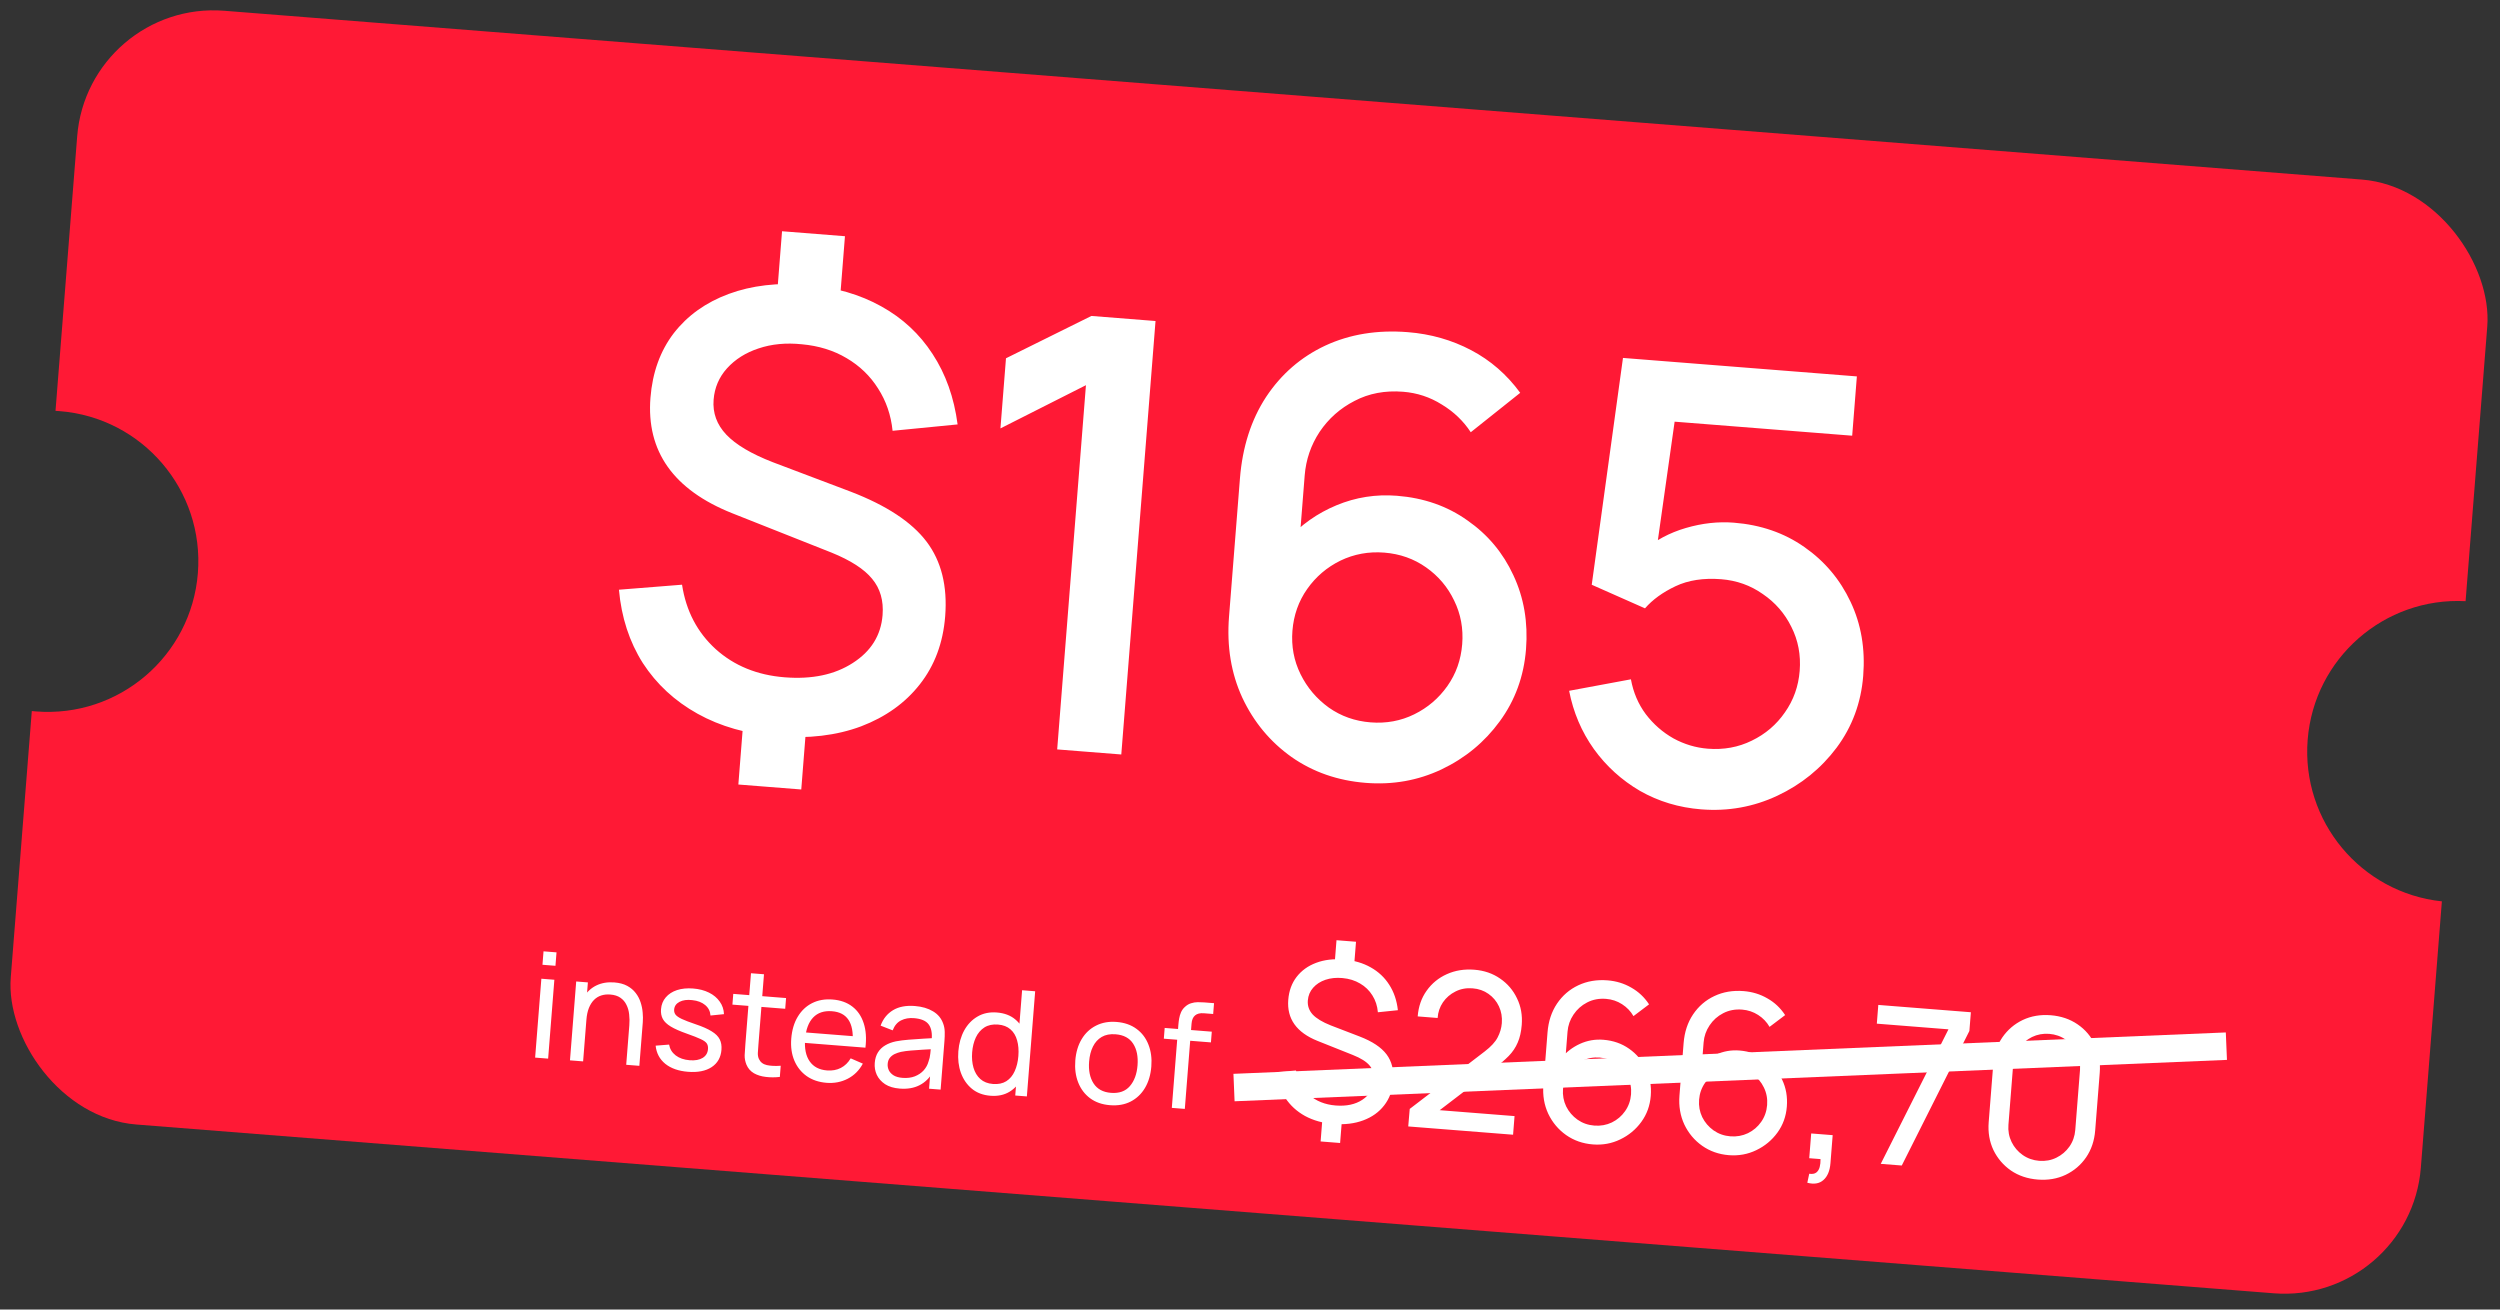 <?xml version="1.0" encoding="UTF-8"?> <svg xmlns="http://www.w3.org/2000/svg" width="273" height="143" viewBox="0 0 273 143" fill="none"><rect x="0" y="0" width="273" height="143" fill="#333333" stroke="none"/><g clip-path="url(#clip0_26_383)"><path fill-rule="evenodd" clip-rule="evenodd" d="M9.604 0L272.785 20.783L269.242 65.649C260.374 65.186 252.701 71.873 251.997 80.779C251.294 89.686 257.823 97.494 266.653 98.429L260.504 176.299L-2.677 155.516L3.473 77.646C3.62 77.662 3.769 77.676 3.918 77.688C12.973 78.403 20.893 71.642 21.608 62.586C22.324 53.531 15.562 45.611 6.507 44.895C6.358 44.884 6.21 44.874 6.061 44.866L9.604 0Z" fill="#FF1935"></path><path d="M80.628 85.669L81.235 77.977L88.105 78.519L87.498 86.211L80.628 85.669ZM84.789 32.977L85.399 25.252L92.269 25.795L91.659 33.519L84.789 32.977ZM84.846 80.412C81.559 80.152 78.67 79.329 76.177 77.941C73.685 76.554 71.692 74.71 70.198 72.409C68.727 70.087 67.857 67.417 67.589 64.397L74.479 63.849C74.915 66.706 76.141 69.052 78.157 70.887C80.174 72.7 82.684 73.725 85.686 73.962C88.667 74.198 91.144 73.677 93.12 72.4C95.117 71.124 96.203 69.379 96.377 67.166C96.502 65.588 96.121 64.268 95.235 63.206C94.37 62.145 92.891 61.191 90.797 60.342L79.957 56.046C73.544 53.489 70.568 49.285 71.03 43.434C71.248 40.673 72.095 38.325 73.571 36.391C75.069 34.458 77.067 33.029 79.566 32.101C82.064 31.174 84.924 30.838 88.146 31.092C91.232 31.38 93.926 32.166 96.228 33.45C98.552 34.736 100.422 36.471 101.837 38.656C103.274 40.842 104.185 43.406 104.57 46.347L97.47 47.043C97.297 45.332 96.768 43.79 95.884 42.42C95.022 41.05 93.874 39.946 92.441 39.105C91.03 38.266 89.405 37.763 87.566 37.595C85.838 37.415 84.261 37.566 82.834 38.048C81.43 38.511 80.281 39.236 79.387 40.224C78.517 41.191 78.03 42.333 77.926 43.648C77.812 45.094 78.274 46.365 79.312 47.462C80.35 48.558 82.046 49.563 84.399 50.476L92.91 53.695C96.805 55.193 99.561 57.01 101.178 59.144C102.796 61.278 103.474 64 103.213 67.309C102.984 70.202 102.061 72.676 100.444 74.731C98.85 76.766 96.711 78.295 94.029 79.318C91.348 80.319 88.287 80.684 84.846 80.412ZM115.444 81.836L118.585 42.062L109.248 46.782L109.853 39.124L119.182 34.502L126.183 35.055L122.445 82.389L115.444 81.836ZM149.149 85.49C146.081 85.248 143.377 84.306 141.037 82.666C138.698 81.004 136.906 78.845 135.661 76.189C134.437 73.534 133.953 70.585 134.209 67.342L135.401 52.255C135.673 48.814 136.624 45.846 138.254 43.351C139.906 40.857 142.06 38.988 144.717 37.742C147.395 36.498 150.399 36.008 153.73 36.271C156.228 36.468 158.536 37.125 160.653 38.24C162.77 39.355 164.555 40.907 166.007 42.897L160.607 47.2C159.8 45.967 158.744 44.958 157.439 44.171C156.158 43.364 154.75 42.901 153.216 42.779C151.244 42.624 149.476 42.958 147.911 43.783C146.348 44.585 145.08 45.709 144.106 47.154C143.154 48.6 142.609 50.189 142.472 51.92L141.787 60.598L140.559 58.979C142.058 57.312 143.856 56.042 145.953 55.172C148.051 54.301 150.25 53.956 152.551 54.138C155.487 54.37 158.051 55.267 160.243 56.829C162.459 58.371 164.132 60.367 165.261 62.815C166.413 65.266 166.873 67.959 166.641 70.895C166.407 73.854 165.45 76.48 163.77 78.772C162.113 81.045 159.99 82.796 157.401 84.025C154.836 85.233 152.085 85.722 149.149 85.49ZM149.671 78.883C151.38 79.018 152.969 78.724 154.437 78.002C155.905 77.28 157.111 76.251 158.054 74.914C158.998 73.578 159.537 72.055 159.672 70.345C159.807 68.636 159.514 67.047 158.792 65.579C158.092 64.112 157.073 62.907 155.736 61.964C154.4 61.02 152.877 60.481 151.167 60.346C149.458 60.211 147.858 60.504 146.368 61.224C144.9 61.946 143.694 62.975 142.751 64.312C141.807 65.649 141.268 67.172 141.133 68.881C141 70.569 141.294 72.146 142.016 73.615C142.738 75.083 143.767 76.3 145.102 77.265C146.438 78.209 147.961 78.748 149.671 78.883ZM185.773 88.382C183.341 88.19 181.111 87.518 179.086 86.365C177.083 85.193 175.406 83.671 174.055 81.801C172.705 79.908 171.803 77.786 171.349 75.435L178.096 74.181C178.358 75.614 178.897 76.88 179.715 77.981C180.554 79.083 181.564 79.968 182.746 80.635C183.93 81.279 185.18 81.654 186.495 81.758C188.226 81.894 189.826 81.602 191.294 80.88C192.784 80.159 193.99 79.13 194.911 77.792C195.855 76.455 196.393 74.943 196.526 73.255C196.663 71.524 196.36 69.924 195.616 68.454C194.894 66.986 193.852 65.79 192.492 64.866C191.155 63.923 189.643 63.385 187.956 63.251C186.028 63.099 184.365 63.354 182.967 64.015C181.57 64.677 180.459 65.482 179.634 66.431L173.818 63.855L177.229 39.086L202.77 41.103L202.259 47.578L180.235 45.839L183.234 43.463L180.612 62.01L179.402 60.161C180.75 59.011 182.315 58.175 184.098 57.655C185.881 57.134 187.627 56.941 189.337 57.076C192.273 57.308 194.838 58.194 197.032 59.734C199.247 61.276 200.931 63.273 202.083 65.723C203.236 68.151 203.696 70.845 203.462 73.803C203.23 76.74 202.263 79.353 200.561 81.644C198.86 83.914 196.704 85.662 194.094 86.889C191.483 88.116 188.709 88.614 185.773 88.382Z" fill="white"></path><path d="M59.237 105.353L59.353 103.886L60.772 103.998L60.656 105.465L59.237 105.353ZM58.436 115.49L59.117 106.876L60.536 106.989L59.856 115.602L58.436 115.49ZM68.382 116.275L68.722 111.96C68.755 111.551 68.749 111.155 68.704 110.771C68.665 110.388 68.567 110.041 68.409 109.729C68.258 109.412 68.037 109.154 67.748 108.954C67.464 108.755 67.094 108.638 66.636 108.602C66.28 108.574 65.951 108.609 65.649 108.708C65.353 108.803 65.091 108.964 64.864 109.192C64.638 109.42 64.451 109.716 64.305 110.079C64.164 110.437 64.074 110.866 64.035 111.366L63.124 111.005C63.19 110.17 63.396 109.467 63.74 108.895C64.091 108.318 64.55 107.891 65.117 107.615C65.691 107.334 66.347 107.223 67.086 107.281C67.644 107.325 68.113 107.45 68.493 107.657C68.872 107.863 69.181 108.123 69.418 108.436C69.656 108.744 69.835 109.084 69.955 109.458C70.076 109.826 70.151 110.198 70.18 110.575C70.215 110.947 70.219 111.298 70.193 111.627L69.817 116.388L68.382 116.275ZM62.241 115.79L62.921 107.177L64.197 107.278L64.015 109.582L64.175 109.595L63.676 115.903L62.241 115.79ZM75.126 117.04C74.1 116.959 73.275 116.669 72.651 116.171C72.033 115.667 71.681 115.005 71.596 114.186L73.066 114.069C73.146 114.546 73.385 114.939 73.783 115.249C74.182 115.553 74.692 115.73 75.314 115.779C75.904 115.826 76.377 115.74 76.731 115.522C77.085 115.304 77.279 114.985 77.312 114.565C77.331 114.32 77.291 114.119 77.191 113.961C77.092 113.798 76.872 113.636 76.531 113.476C76.196 113.316 75.685 113.115 74.998 112.873C74.254 112.611 73.672 112.354 73.253 112.102C72.835 111.849 72.543 111.572 72.38 111.27C72.217 110.968 72.151 110.613 72.183 110.203C72.223 109.698 72.396 109.268 72.703 108.912C73.009 108.551 73.418 108.287 73.929 108.118C74.445 107.95 75.033 107.893 75.692 107.945C76.346 107.996 76.923 108.146 77.422 108.394C77.921 108.642 78.313 108.97 78.596 109.378C78.885 109.78 79.039 110.237 79.058 110.746L77.586 110.895C77.553 110.427 77.359 110.045 77.002 109.749C76.651 109.454 76.181 109.275 75.592 109.213C75.035 109.147 74.573 109.21 74.205 109.4C73.842 109.591 73.646 109.872 73.617 110.244C73.6 110.452 73.65 110.635 73.766 110.794C73.887 110.953 74.118 111.113 74.458 111.274C74.804 111.435 75.308 111.627 75.969 111.851C76.715 112.102 77.296 112.359 77.714 112.622C78.138 112.88 78.43 113.171 78.592 113.494C78.754 113.812 78.818 114.194 78.783 114.641C78.717 115.47 78.36 116.1 77.71 116.53C77.062 116.955 76.2 117.125 75.126 117.04ZM85.158 117.6C84.639 117.66 84.131 117.66 83.633 117.6C83.14 117.545 82.706 117.411 82.332 117.2C81.959 116.983 81.687 116.673 81.515 116.269C81.372 115.915 81.306 115.565 81.317 115.218C81.335 114.866 81.36 114.47 81.395 114.028L82.007 106.277L83.427 106.389L82.82 114.077C82.792 114.428 82.771 114.728 82.757 114.979C82.748 115.229 82.786 115.449 82.873 115.638C83.038 115.993 83.325 116.216 83.735 116.308C84.15 116.399 84.657 116.423 85.254 116.38L85.158 117.6ZM79.979 109.704L80.072 108.531L85.838 108.987L85.745 110.159L79.979 109.704ZM90.262 118.244C89.416 118.177 88.692 117.932 88.089 117.51C87.491 117.083 87.043 116.521 86.745 115.823C86.448 115.12 86.334 114.32 86.405 113.421C86.48 112.48 86.717 111.68 87.117 111.021C87.517 110.358 88.04 109.864 88.686 109.54C89.338 109.212 90.081 109.081 90.916 109.147C91.782 109.215 92.503 109.473 93.078 109.919C93.658 110.366 94.07 110.971 94.315 111.734C94.565 112.498 94.628 113.388 94.505 114.406L93.07 114.292L93.11 113.782C93.177 112.723 93.024 111.916 92.651 111.362C92.278 110.803 91.682 110.491 90.863 110.427C89.986 110.357 89.296 110.586 88.794 111.114C88.293 111.641 88 112.431 87.917 113.484C87.837 114.5 88.003 115.305 88.417 115.899C88.83 116.493 89.459 116.824 90.304 116.891C90.873 116.936 91.378 116.844 91.819 116.617C92.259 116.39 92.618 116.041 92.896 115.571L94.223 116.149C93.828 116.883 93.276 117.433 92.568 117.8C91.865 118.161 91.097 118.309 90.262 118.244ZM87.407 113.845L87.497 112.705L93.861 113.207L93.771 114.348L87.407 113.845ZM98.246 118.874C97.602 118.823 97.072 118.664 96.654 118.395C96.243 118.122 95.941 117.782 95.748 117.377C95.561 116.971 95.485 116.537 95.522 116.075C95.557 115.623 95.673 115.239 95.869 114.923C96.071 114.602 96.338 114.344 96.669 114.151C97 113.953 97.389 113.807 97.835 113.714C98.253 113.634 98.718 113.575 99.229 113.535C99.746 113.49 100.268 113.454 100.795 113.426C101.321 113.398 101.813 113.37 102.27 113.342L101.736 113.596C101.812 112.832 101.703 112.254 101.408 111.861C101.118 111.469 100.579 111.242 99.792 111.18C99.271 111.139 98.805 111.222 98.392 111.43C97.986 111.634 97.681 111.995 97.48 112.514L96.164 112.001C96.431 111.262 96.88 110.701 97.509 110.317C98.138 109.934 98.94 109.78 99.913 109.857C100.694 109.919 101.353 110.113 101.889 110.439C102.431 110.76 102.802 111.212 103.002 111.794C103.103 112.07 103.157 112.366 103.164 112.682C103.172 112.993 103.162 113.318 103.135 113.659L102.715 118.986L101.455 118.887L101.618 116.821L101.898 117.036C101.518 117.707 101.022 118.197 100.409 118.507C99.802 118.818 99.081 118.94 98.246 118.874ZM98.555 117.703C99.065 117.743 99.514 117.687 99.9 117.536C100.292 117.38 100.615 117.162 100.867 116.882C101.119 116.597 101.294 116.279 101.391 115.928C101.492 115.669 101.558 115.377 101.589 115.053C101.626 114.725 101.651 114.472 101.665 114.297L102.142 114.551C101.675 114.579 101.215 114.604 100.764 114.627C100.313 114.65 99.885 114.681 99.481 114.718C99.077 114.751 98.712 114.799 98.386 114.865C98.146 114.921 97.918 114.999 97.701 115.099C97.49 115.2 97.313 115.339 97.171 115.515C97.034 115.686 96.955 115.907 96.934 116.178C96.915 116.412 96.956 116.64 97.056 116.862C97.162 117.084 97.334 117.272 97.574 117.425C97.819 117.578 98.145 117.67 98.555 117.703ZM108.151 119.656C107.348 119.593 106.675 119.339 106.133 118.895C105.59 118.446 105.189 117.865 104.93 117.155C104.676 116.445 104.583 115.659 104.651 114.798C104.719 113.936 104.934 113.175 105.296 112.513C105.664 111.852 106.151 111.348 106.756 111C107.362 110.646 108.063 110.501 108.861 110.564C109.674 110.628 110.342 110.879 110.864 111.316C111.386 111.753 111.761 112.326 111.988 113.034C112.221 113.742 112.303 114.53 112.235 115.396C112.167 116.252 111.963 117.015 111.621 117.683C111.285 118.347 110.825 118.859 110.24 119.219C109.655 119.574 108.959 119.72 108.151 119.656ZM108.429 118.37C109.009 118.416 109.495 118.315 109.889 118.068C110.284 117.816 110.588 117.452 110.802 116.977C111.022 116.496 111.157 115.943 111.206 115.315C111.257 114.677 111.21 114.109 111.068 113.611C110.931 113.108 110.69 112.706 110.344 112.406C109.999 112.101 109.545 111.926 108.982 111.881C108.397 111.835 107.902 111.941 107.496 112.197C107.096 112.455 106.783 112.821 106.559 113.295C106.339 113.77 106.206 114.31 106.158 114.917C106.11 115.528 106.159 116.088 106.306 116.597C106.453 117.101 106.702 117.511 107.051 117.828C107.406 118.145 107.865 118.326 108.429 118.37ZM110.865 119.63L111.366 113.29L111.207 113.277L111.613 108.133L113.04 108.246L112.133 119.73L110.865 119.63ZM121.211 120.687C120.355 120.62 119.631 120.367 119.04 119.93C118.454 119.493 118.02 118.919 117.739 118.206C117.458 117.494 117.353 116.694 117.423 115.806C117.495 114.902 117.727 114.124 118.121 113.47C118.515 112.816 119.038 112.325 119.69 111.997C120.342 111.663 121.089 111.529 121.929 111.596C122.79 111.664 123.516 111.916 124.108 112.354C124.7 112.786 125.133 113.358 125.409 114.069C125.69 114.776 125.796 115.574 125.725 116.462C125.654 117.36 125.424 118.139 125.035 118.799C124.647 119.453 124.126 119.949 123.473 120.288C122.821 120.622 122.067 120.755 121.211 120.687ZM121.317 119.34C122.21 119.41 122.899 119.165 123.382 118.604C123.865 118.043 124.143 117.289 124.218 116.343C124.295 115.37 124.135 114.579 123.739 113.97C123.344 113.355 122.705 113.013 121.822 112.944C121.221 112.896 120.716 112.993 120.307 113.233C119.897 113.474 119.578 113.826 119.349 114.289C119.119 114.752 118.98 115.298 118.931 115.925C118.854 116.893 119.016 117.687 119.417 118.307C119.817 118.927 120.451 119.271 121.317 119.34ZM127.962 120.98L128.679 111.896C128.697 111.673 128.725 111.448 128.765 111.221C128.805 110.989 128.87 110.766 128.962 110.554C129.054 110.337 129.192 110.142 129.377 109.969C129.591 109.767 129.819 109.629 130.06 109.558C130.301 109.48 130.542 109.441 130.783 109.438C131.03 109.436 131.262 109.444 131.48 109.461L132.572 109.547L132.479 110.728L131.466 110.648C131.046 110.614 130.724 110.693 130.501 110.884C130.277 111.07 130.149 111.37 130.117 111.785L129.382 121.092L127.962 120.98ZM127.09 113.424L127.183 112.251L132.327 112.658L132.234 113.83L127.09 113.424ZM144.211 124.646L144.429 121.883L146.559 122.051L146.34 124.815L144.211 124.646ZM145.727 105.446L145.946 102.671L148.076 102.839L147.857 105.614L145.727 105.446ZM145.602 122.734C144.437 122.642 143.405 122.352 142.505 121.863C141.613 121.368 140.898 120.713 140.361 119.901C139.824 119.08 139.505 118.14 139.404 117.08L141.525 116.899C141.696 117.98 142.168 118.864 142.94 119.551C143.72 120.238 144.693 120.628 145.857 120.72C147.03 120.812 148.001 120.604 148.771 120.095C149.542 119.586 149.962 118.885 150.033 117.992C150.085 117.338 149.931 116.796 149.571 116.367C149.22 115.938 148.601 115.548 147.714 115.197L143.874 113.666C141.58 112.746 140.514 111.25 140.678 109.176C140.755 108.203 141.057 107.372 141.585 106.684C142.121 105.988 142.832 105.474 143.717 105.143C144.61 104.804 145.627 104.684 146.767 104.782C147.875 104.877 148.847 105.163 149.684 105.638C150.522 106.106 151.195 106.737 151.702 107.531C152.217 108.326 152.533 109.254 152.649 110.314L150.465 110.539C150.407 109.852 150.207 109.239 149.864 108.698C149.529 108.158 149.082 107.725 148.522 107.4C147.963 107.067 147.32 106.868 146.595 106.803C145.918 106.741 145.299 106.805 144.738 106.993C144.186 107.182 143.738 107.472 143.394 107.862C143.05 108.252 142.857 108.714 142.815 109.249C142.769 109.831 142.945 110.342 143.344 110.783C143.751 111.216 144.41 111.614 145.32 111.974L148.474 113.186C149.861 113.721 150.84 114.372 151.414 115.14C151.988 115.899 152.228 116.873 152.134 118.062C152.053 119.09 151.726 119.972 151.155 120.705C150.591 121.439 149.83 121.984 148.871 122.342C147.92 122.7 146.83 122.831 145.602 122.734ZM153.779 123.007L153.942 121.093L162.13 114.819C162.813 114.295 163.283 113.786 163.538 113.293C163.802 112.792 163.956 112.27 163.999 111.728C164.051 111.066 163.947 110.456 163.686 109.898C163.425 109.339 163.044 108.884 162.542 108.531C162.048 108.179 161.47 107.977 160.808 107.925C160.122 107.871 159.499 107.986 158.939 108.271C158.38 108.548 157.923 108.941 157.57 109.451C157.225 109.961 157.031 110.532 156.99 111.163L154.812 110.991C154.898 109.906 155.225 108.969 155.793 108.179C156.361 107.381 157.095 106.781 157.993 106.379C158.9 105.969 159.904 105.807 161.005 105.894C162.073 105.979 163.011 106.301 163.817 106.863C164.624 107.416 165.238 108.134 165.657 109.018C166.086 109.895 166.258 110.863 166.174 111.924C166.115 112.674 165.968 113.316 165.733 113.851C165.506 114.387 165.179 114.875 164.751 115.314C164.324 115.746 163.794 116.202 163.162 116.682L156.359 121.886L156.141 121.147L165.388 121.877L165.228 123.911L153.779 123.007ZM173.934 124.971C172.842 124.885 171.869 124.543 171.018 123.947C170.174 123.35 169.525 122.577 169.07 121.626C168.624 120.668 168.447 119.615 168.537 118.466L168.99 112.736C169.085 111.532 169.428 110.488 170.02 109.603C170.62 108.712 171.395 108.043 172.345 107.596C173.304 107.142 174.369 106.962 175.542 107.054C176.491 107.129 177.356 107.394 178.139 107.849C178.93 108.297 179.576 108.906 180.077 109.675L178.375 110.961C178.072 110.432 177.656 109.998 177.129 109.659C176.602 109.321 176.02 109.126 175.382 109.076C174.624 109.016 173.936 109.146 173.317 109.467C172.706 109.779 172.21 110.222 171.828 110.793C171.446 111.357 171.228 111.982 171.174 112.668L170.901 116.125L170.476 115.562C171.035 114.884 171.719 114.36 172.526 113.99C173.334 113.621 174.188 113.472 175.089 113.543C176.158 113.627 177.095 113.954 177.901 114.523C178.715 115.093 179.331 115.828 179.749 116.727C180.176 117.62 180.348 118.6 180.263 119.669C180.179 120.738 179.835 121.686 179.232 122.513C178.629 123.34 177.861 123.977 176.926 124.425C176 124.874 175.003 125.056 173.934 124.971ZM174.097 122.914C174.782 122.968 175.421 122.854 176.014 122.572C176.606 122.281 177.088 121.87 177.459 121.337C177.839 120.798 178.056 120.185 178.11 119.499C178.164 118.813 178.046 118.174 177.756 117.581C177.473 116.989 177.062 116.507 176.522 116.136C175.99 115.757 175.381 115.54 174.695 115.486C174.009 115.432 173.37 115.55 172.777 115.84C172.193 116.123 171.711 116.534 171.332 117.074C170.952 117.614 170.735 118.227 170.681 118.912C170.627 119.59 170.742 120.225 171.024 120.817C171.315 121.402 171.726 121.884 172.258 122.263C172.798 122.643 173.411 122.86 174.097 122.914ZM188.794 126.145C187.702 126.058 186.729 125.717 185.878 125.12C185.034 124.524 184.385 123.75 183.93 122.799C183.484 121.841 183.307 120.788 183.397 119.64L183.85 113.91C183.945 112.705 184.288 111.661 184.88 110.777C185.48 109.885 186.255 109.216 187.205 108.77C188.164 108.316 189.229 108.135 190.402 108.228C191.351 108.303 192.216 108.568 192.999 109.023C193.79 109.47 194.436 110.079 194.937 110.849L193.235 112.135C192.932 111.605 192.516 111.171 191.989 110.833C191.462 110.494 190.88 110.3 190.242 110.249C189.484 110.19 188.796 110.32 188.177 110.64C187.566 110.953 187.07 111.395 186.688 111.967C186.306 112.531 186.088 113.155 186.034 113.841L185.761 117.299L185.336 116.735C185.895 116.057 186.579 115.533 187.386 115.164C188.194 114.794 189.048 114.645 189.949 114.716C191.018 114.801 191.955 115.127 192.761 115.697C193.575 116.266 194.191 117.001 194.609 117.901C195.036 118.793 195.208 119.774 195.123 120.843C195.039 121.911 194.695 122.859 194.092 123.686C193.489 124.513 192.721 125.151 191.786 125.599C190.86 126.047 189.863 126.229 188.794 126.145ZM188.957 124.087C189.642 124.141 190.281 124.027 190.874 123.745C191.466 123.455 191.948 123.043 192.319 122.511C192.699 121.971 192.916 121.358 192.97 120.672C193.024 119.987 192.906 119.347 192.616 118.755C192.333 118.163 191.922 117.681 191.382 117.309C190.85 116.93 190.241 116.713 189.555 116.659C188.869 116.605 188.23 116.723 187.637 117.013C187.053 117.296 186.571 117.708 186.192 118.247C185.812 118.787 185.595 119.4 185.541 120.086C185.487 120.764 185.602 121.399 185.884 121.991C186.175 122.575 186.586 123.057 187.118 123.436C187.658 123.816 188.271 124.033 188.957 124.087ZM197.358 129.156L197.568 128.174C197.901 128.224 198.157 128.18 198.337 128.042C198.516 127.904 198.64 127.705 198.709 127.445C198.777 127.186 198.808 126.895 198.802 126.574L197.569 126.477L197.783 123.773L200.128 123.958L199.886 127.021C199.82 127.858 199.563 128.472 199.115 128.862C198.674 129.252 198.089 129.35 197.358 129.156ZM205.377 127.093L212.772 112.402L204.949 111.784L205.11 109.738L215.219 110.537L215.057 112.582L207.674 127.274L205.377 127.093ZM222.52 128.808C221.403 128.72 220.426 128.39 219.589 127.818C218.76 127.239 218.124 126.495 217.682 125.585C217.249 124.668 217.077 123.651 217.165 122.535L217.664 116.219C217.752 115.102 218.082 114.125 218.654 113.287C219.233 112.45 219.978 111.815 220.887 111.381C221.804 110.948 222.82 110.776 223.937 110.864C225.053 110.952 226.03 111.282 226.868 111.854C227.706 112.425 228.341 113.17 228.774 114.087C229.207 115.004 229.38 116.02 229.292 117.137L228.793 123.453C228.705 124.57 228.375 125.547 227.803 126.384C227.232 127.214 226.488 127.849 225.57 128.29C224.653 128.724 223.636 128.896 222.52 128.808ZM222.681 126.762C223.359 126.816 223.986 126.701 224.562 126.417C225.138 126.134 225.612 125.73 225.982 125.205C226.353 124.673 226.565 124.072 226.618 123.402L227.137 116.834C227.19 116.156 227.075 115.529 226.792 114.953C226.508 114.377 226.104 113.904 225.58 113.533C225.055 113.163 224.454 112.951 223.776 112.897C223.106 112.845 222.479 112.96 221.895 113.242C221.319 113.526 220.846 113.93 220.475 114.454C220.105 114.979 219.893 115.58 219.839 116.258L219.321 122.826C219.268 123.495 219.383 124.122 219.666 124.707C219.949 125.283 220.353 125.756 220.878 126.126C221.41 126.497 222.011 126.709 222.681 126.762Z" fill="white"></path><line x1="134.754" y1="118.761" x2="243.121" y2="114.241" stroke="white" stroke-width="3"></line></g><defs><clipPath id="clip0_26_383"><rect x="9.604" width="264" height="122" rx="14.934" transform="rotate(4.515 9.604 0)" fill="white"></rect></clipPath></defs></svg> 